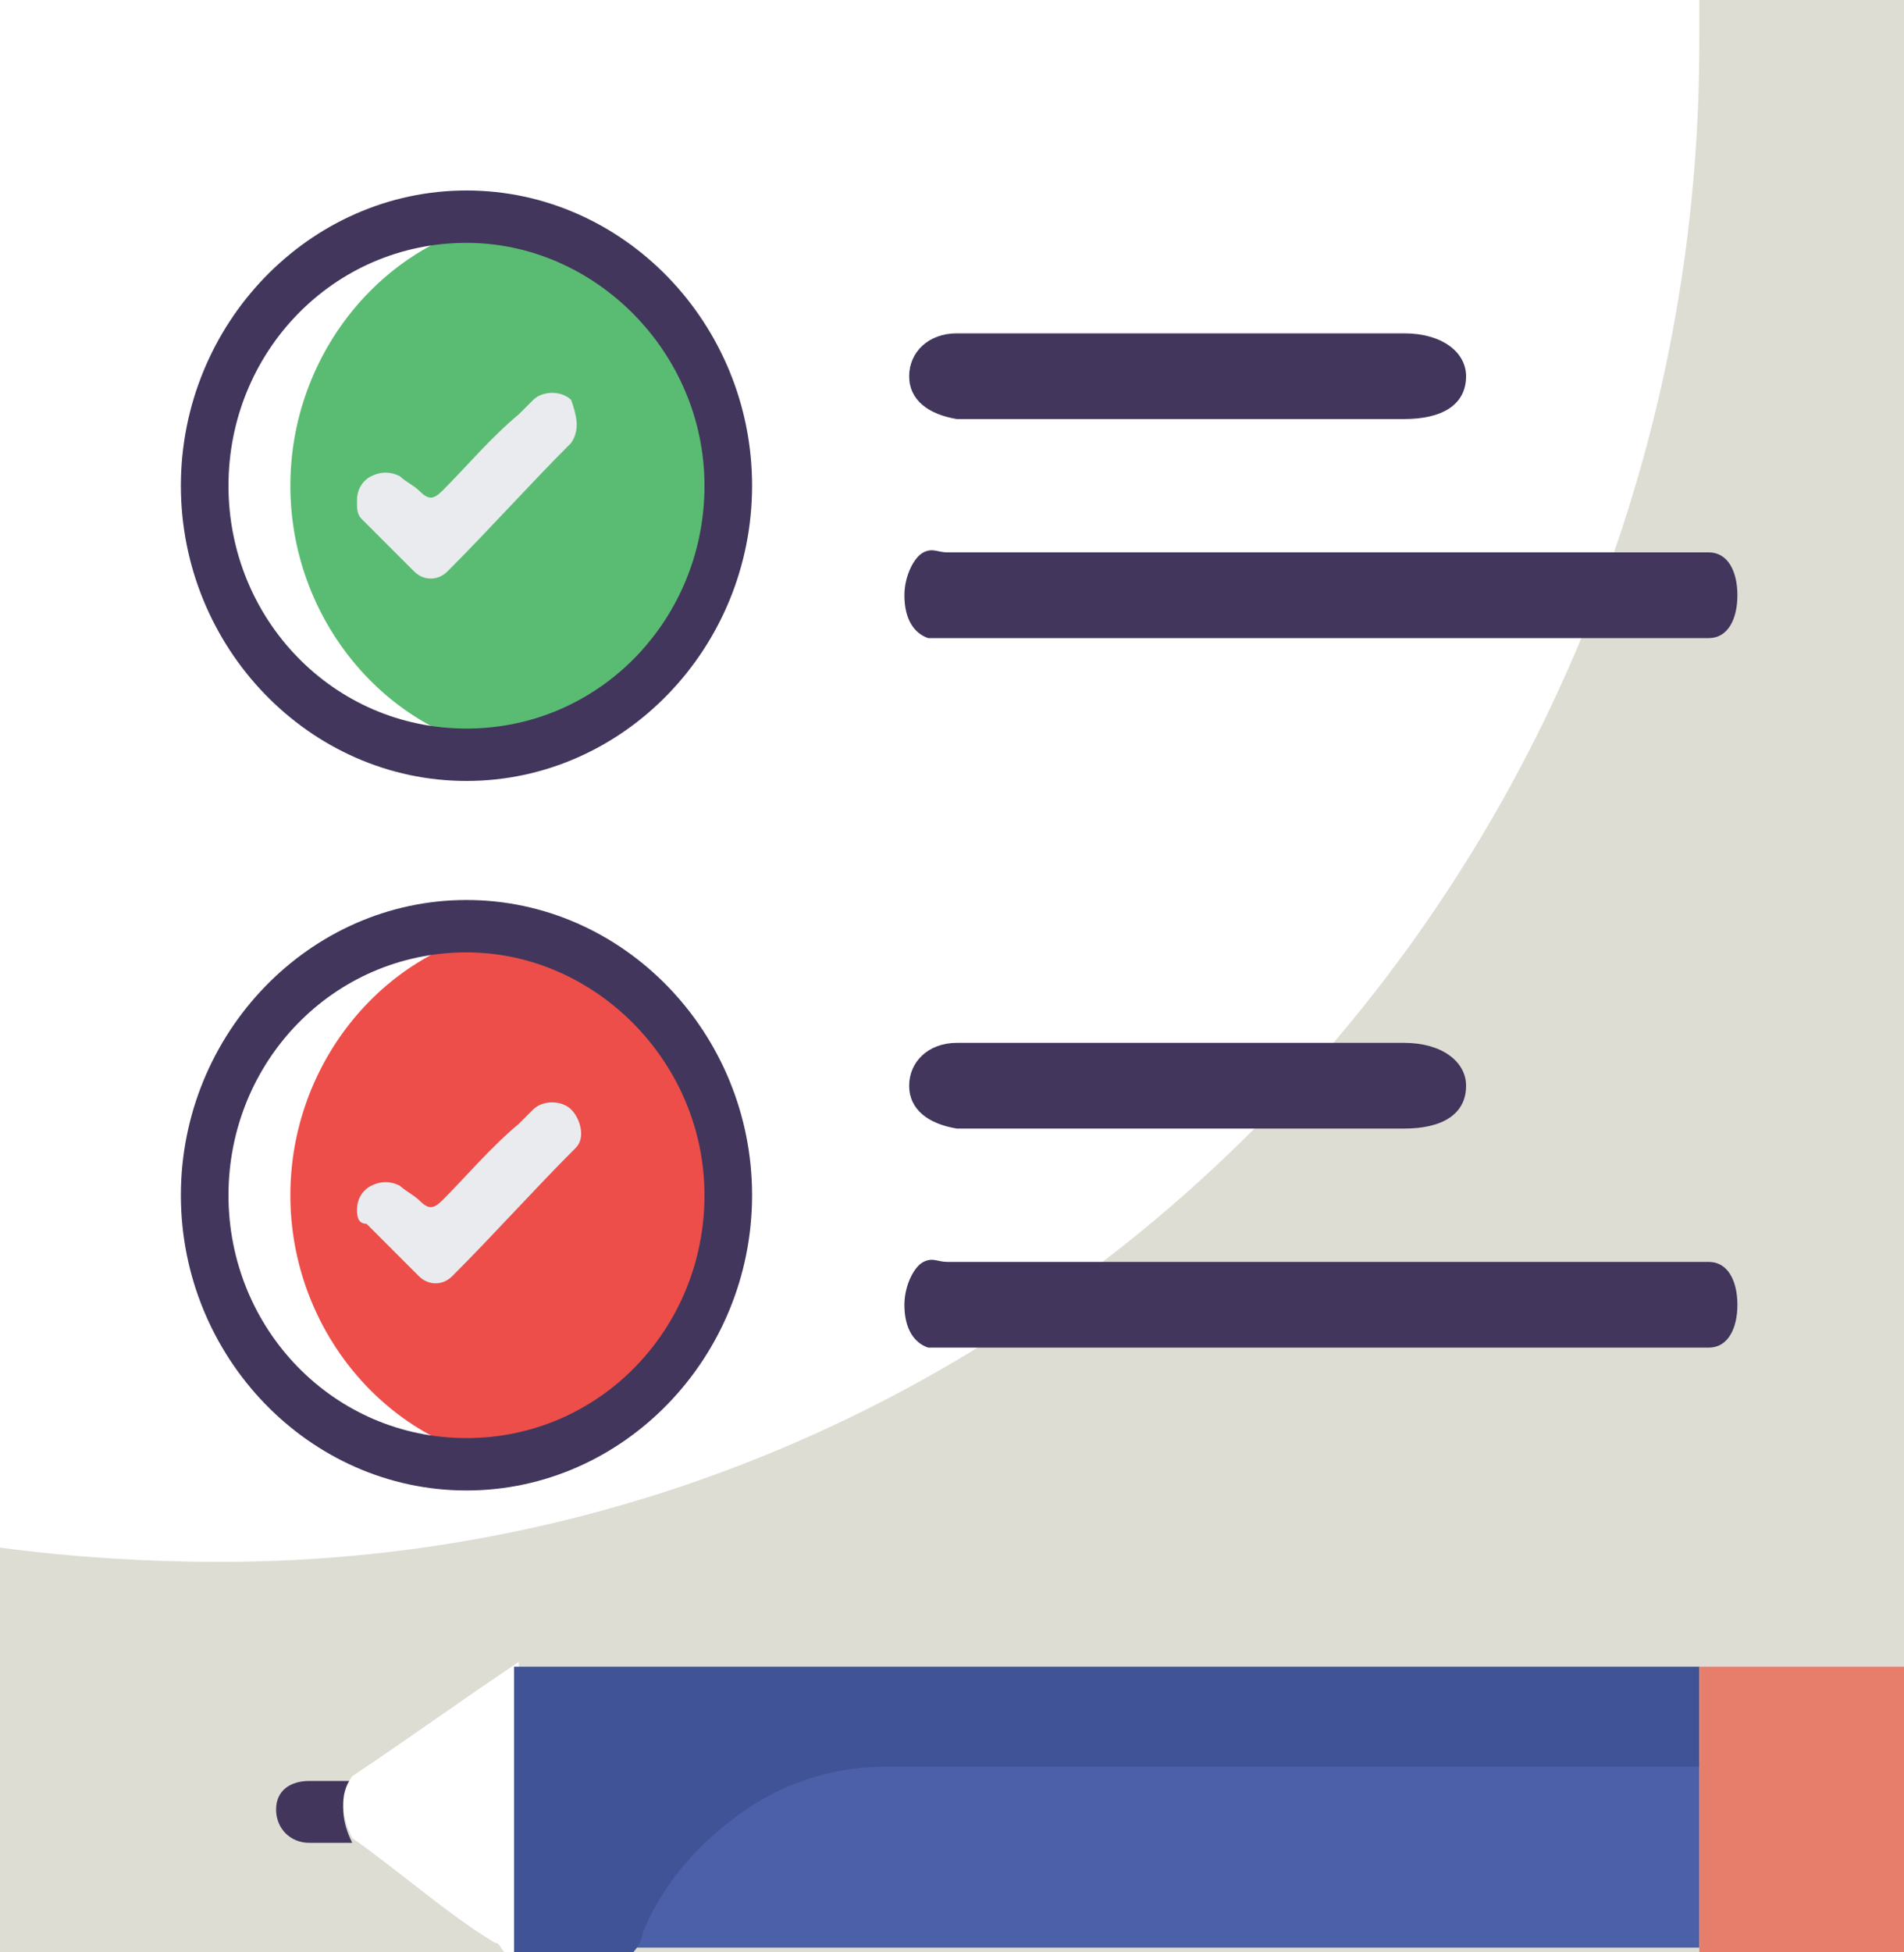 <?xml version="1.0" encoding="utf-8"?>
<!-- Generator: Adobe Illustrator 26.4.1, SVG Export Plug-In . SVG Version: 6.00 Build 0)  -->
<svg version="1.1" id="Layer_1" xmlns="http://www.w3.org/2000/svg" xmlns:xlink="http://www.w3.org/1999/xlink" x="0px" y="0px"
	 viewBox="0 0 40 41" style="enable-background:new 0 0 40 41;" xml:space="preserve">
<rect x="0" y="0" width="40" height="41" fill="#333333" stroke="none"/>
<style type="text/css">
	.st0{fill:#4B60A9;}
	.st1{fill:#FFFFFF;}
	.st2{fill:#DDDDD3;}
	.st3{fill:#42365C;}
	.st4{fill:#405396;}
	.st5{fill:#E77D6B;}
	.st6{fill:#5ABC72;}
	.st7{fill:#E9EBEF;}
	.st8{fill:#ED4E49;}
</style>
<path class="st0" d="M190.6,104.4c0-0.2,0-0.3,0.2-0.3l0.1,0.1C190.8,104.3,190.7,104.4,190.6,104.4z"/>
<g>
	<rect y="0" class="st1" width="40" height="41"/>
	<path class="st2" d="M35.7,0c0,0.3,0,0.6,0,0.9c0,17.6-13.9,31.9-31.1,31.9c-1.5,0-3.1-0.1-4.6-0.3V41h40V0H35.7z"/>
</g>
<g>
	<path class="st3" d="M35.3,11.6c0.2,0,0.4,0,0.6,0c0.4,0,0.6,0.4,0.6,0.9c0,0.5-0.2,0.9-0.6,0.9c-0.1,0-0.2,0-0.3,0
		c-0.2,0-0.4,0-0.6,0c-5,0-10,0-15,0c-0.2,0-0.3,0-0.5,0c-0.3-0.1-0.5-0.4-0.5-0.9c0-0.4,0.2-0.8,0.4-0.9c0.2-0.1,0.3,0,0.5,0
		c4.9,0,9.7,0,14.6,0C34.8,11.6,35.1,11.6,35.3,11.6z"/>
	<path class="st3" d="M24.9,8.8c-1.4,0-2.8,0-4.2,0c-0.2,0-0.4,0-0.6,0c-0.6-0.1-1-0.4-1-0.9c0-0.5,0.4-0.9,1-0.9c0.6,0,1.1,0,1.7,0
		c2.4,0,4.9,0,7.3,0c0.1,0,0.3,0,0.4,0c0.8,0,1.3,0.4,1.3,0.9c0,0.6-0.5,0.9-1.3,0.9C27.9,8.8,26.4,8.8,24.9,8.8z"/>
</g>
<g>
	<path class="st3" d="M35.3,26.5c0.2,0,0.4,0,0.6,0c0.4,0,0.6,0.4,0.6,0.9c0,0.5-0.2,0.9-0.6,0.9c-0.1,0-0.2,0-0.3,0
		c-0.2,0-0.4,0-0.6,0c-5,0-10,0-15,0c-0.2,0-0.3,0-0.5,0c-0.3-0.1-0.5-0.4-0.5-0.9c0-0.4,0.2-0.8,0.4-0.9c0.2-0.1,0.3,0,0.5,0
		c4.9,0,9.7,0,14.6,0C34.8,26.5,35.1,26.5,35.3,26.5z"/>
	<path class="st3" d="M24.9,23.7c-1.4,0-2.8,0-4.2,0c-0.2,0-0.4,0-0.6,0c-0.6-0.1-1-0.4-1-0.9c0-0.5,0.4-0.9,1-0.9
		c0.6,0,1.1,0,1.7,0c2.4,0,4.9,0,7.3,0c0.1,0,0.3,0,0.4,0c0.8,0,1.3,0.4,1.3,0.9c0,0.6-0.5,0.9-1.3,0.9
		C27.9,23.7,26.4,23.7,24.9,23.7z"/>
</g>
<g>
	<path class="st3" d="M7.4,37.4c-0.3,0.4-0.2,0.9,0,1.3c-0.3,0-0.6,0-0.9,0c-0.4,0-0.7-0.3-0.7-0.7c0-0.4,0.3-0.6,0.7-0.6
		C6.8,37.4,7.1,37.4,7.4,37.4z"/>
	<path class="st1" d="M10.4,40.8c0.1,0,0.1,0.1,0.2,0.2h0.3c-0.1-0.1,0-0.2,0-0.4c0-1.9,0-3.8,0-5.7c-1.2,0.8-2.3,1.6-3.5,2.4
		c-0.3,0.4-0.2,0.9,0,1.3C8.4,39.3,9.4,40.2,10.4,40.8z"/>
	<path class="st0" d="M35.7,41c0-1.3,0-2.7,0-4c-5.7,0-11.4,0-17.1,0c-1.2,0-2.2,0.4-3.2,1.1c-0.9,0.6-1.5,1.4-1.9,2.4
		c-0.1,0.1-0.2,0.3-0.2,0.4H35.7z"/>
	<path class="st4" d="M13.3,41c0.1-0.1,0.2-0.3,0.2-0.4c0.4-1,1.1-1.8,1.9-2.4c0.9-0.7,2-1.1,3.2-1.1c5.7,0,11.4,0,17.1,0
		c0-0.7,0-1.4,0-2.1c-0.2,0-0.5,0-0.7,0c-1.2,0-2.4,0-3.7,0c-0.2,0-0.5,0-0.7,0c-6.3,0-12.7,0-19,0c-0.3,0-0.5,0-0.8,0
		c0,1.9,0,3.8,0,5.7c0,0.1,0,0.2,0,0.4H13.3z"/>
	<path class="st5" d="M40,41v-6c-1.4,0-2.8,0-4.3,0c0,0.7,0,1.4,0,2.1c0,1.3,0,2.7,0,4H40z"/>
</g>
<ellipse class="st1" cx="9.8" cy="10.2" rx="5.5" ry="5.6"/>
<path class="st6" d="M10.7,4.6c-2.6,0.4-4.6,2.8-4.6,5.6c0,2.8,2,5.2,4.6,5.6c2.6-0.4,4.6-2.8,4.6-5.6C15.3,7.4,13.3,5.1,10.7,4.6z"
	/>
<g>
	<path class="st3" d="M9.8,16.4c-3.3,0-6-2.8-6-6.2S6.5,4,9.8,4c3.3,0,6,2.8,6,6.2S13.1,16.4,9.8,16.4z M9.8,5.1c-2.8,0-5,2.3-5,5.1
		s2.2,5.1,5,5.1c2.8,0,5-2.3,5-5.1S12.5,5.1,9.8,5.1z"/>
</g>
<path class="st7" d="M7.5,10.5c0-0.2,0.1-0.4,0.3-0.5c0.2-0.1,0.4-0.1,0.6,0c0.1,0.1,0.3,0.2,0.4,0.3c0.2,0.2,0.3,0.2,0.5,0
	c0.5-0.5,1-1.1,1.6-1.6c0.1-0.1,0.2-0.2,0.3-0.3c0.2-0.2,0.6-0.2,0.8,0C12.1,8.7,12.2,9,12,9.3c-0.9,0.9-1.7,1.8-2.6,2.7
	c-0.2,0.2-0.5,0.2-0.7,0c-0.4-0.4-0.7-0.7-1.1-1.1C7.5,10.8,7.5,10.7,7.5,10.5z"/>
<ellipse class="st1" cx="9.8" cy="25.1" rx="5.5" ry="5.6"/>
<path class="st8" d="M10.7,19.5c-2.6,0.4-4.6,2.8-4.6,5.6c0,2.8,2,5.2,4.6,5.6c2.6-0.4,4.6-2.8,4.6-5.6C15.3,22.3,13.3,20,10.7,19.5
	z"/>
<g>
	<path class="st3" d="M9.8,31.3c-3.3,0-6-2.8-6-6.2c0-3.4,2.7-6.2,6-6.2c3.3,0,6,2.8,6,6.2C15.8,28.5,13.1,31.3,9.8,31.3z M9.8,20
		c-2.8,0-5,2.3-5,5.1c0,2.8,2.2,5.1,5,5.1c2.8,0,5-2.3,5-5.1C14.8,22.3,12.5,20,9.8,20z"/>
</g>
<path class="st7" d="M7.5,25.4c0-0.2,0.1-0.4,0.3-0.5c0.2-0.1,0.4-0.1,0.6,0c0.1,0.1,0.3,0.2,0.4,0.3c0.2,0.2,0.3,0.2,0.5,0
	c0.5-0.5,1-1.1,1.6-1.6c0.1-0.1,0.2-0.2,0.3-0.3c0.2-0.2,0.6-0.2,0.8,0c0.2,0.2,0.3,0.6,0.1,0.8c-0.9,0.9-1.7,1.8-2.6,2.7
	c-0.2,0.2-0.5,0.2-0.7,0c-0.4-0.4-0.7-0.7-1.1-1.1C7.5,25.7,7.5,25.5,7.5,25.4z"/>
</svg>
